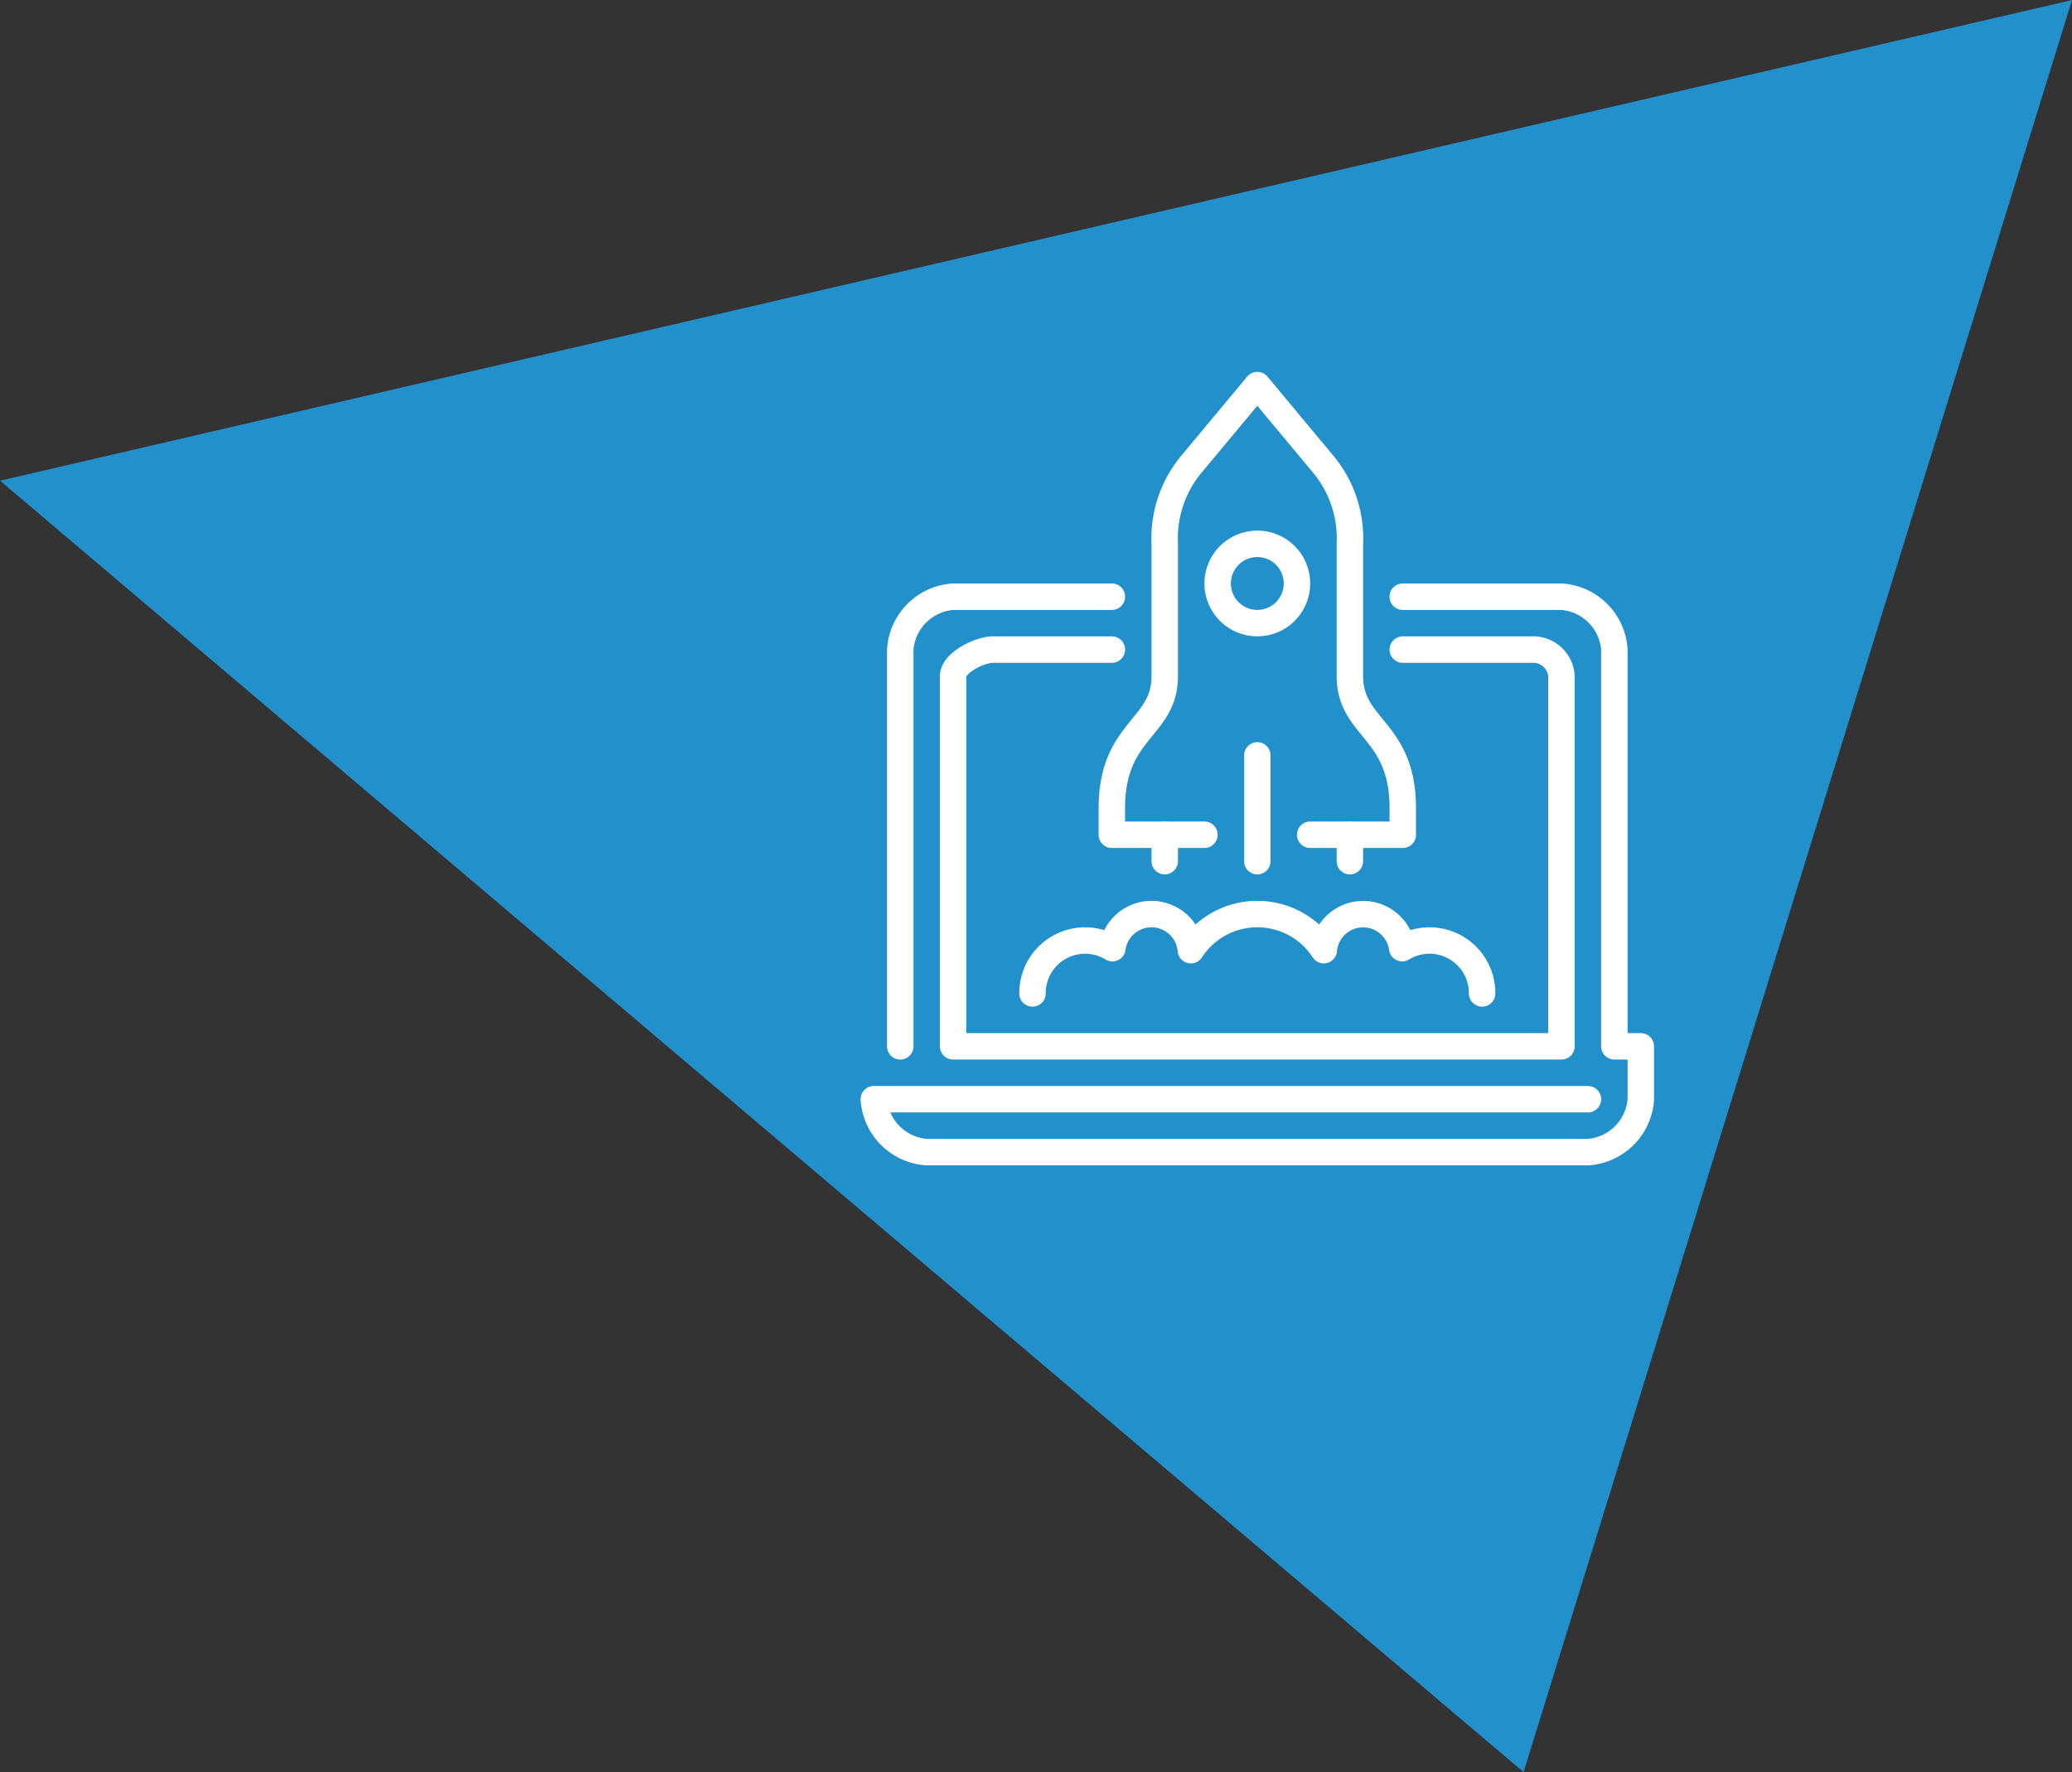 <svg xmlns="http://www.w3.org/2000/svg" width="133.18" height="113.906" viewBox="0 0 133.18 113.906">
  <rect x="0" y="0" width="133.18" height="113.906" fill="#333333" stroke="none"/>
  <g id="Group_59" data-name="Group 59" transform="translate(-912.685 -3707.097)">
    <path id="Polygon_2_copy_3" data-name="Polygon 2 copy 3" d="M1045.865,3707.1l-133.18,30.893L1010.614,3821Z" fill="#2190cb"/>
    <g id="Vector_Smart_Object" data-name="Vector Smart Object" transform="translate(968 3731)">
      <g id="Group_4" data-name="Group 4">
        <path id="Path_26" data-name="Path 26" d="M16.15,17.85H8.5c-.85,0-2.55.85-2.55,1.7v23.8h39.1V19.55a1.828,1.828,0,0,0-1.7-1.7h-8.5" fill="none" stroke="#fff" stroke-linecap="round" stroke-linejoin="round" stroke-width="1.7"/>
        <path id="Path_27" data-name="Path 27" d="M46.75,46.75H.85a3.656,3.656,0,0,0,3.4,3.4h42.5a3.656,3.656,0,0,0,3.4-3.4v-3.4h-1.7V17.85a3.656,3.656,0,0,0-3.4-3.4H34.85" fill="none" stroke="#fff" stroke-linecap="round" stroke-linejoin="round" stroke-width="1.7"/>
        <path id="Path_28" data-name="Path 28" d="M16.15,14.45H5.95a3.656,3.656,0,0,0-3.4,3.4v25.5" fill="none" stroke="#fff" stroke-linecap="round" stroke-linejoin="round" stroke-width="1.7"/>
        <circle id="Ellipse_3" data-name="Ellipse 3" cx="2.55" cy="2.55" r="2.55" transform="translate(22.95 11.05)" fill="none" stroke="#fff" stroke-linecap="round" stroke-linejoin="round" stroke-width="1.7"/>
        <line id="Line_13" data-name="Line 13" y2="6.8" transform="translate(25.5 24.65)" fill="none" stroke="#fff" stroke-linecap="round" stroke-linejoin="round" stroke-width="1.7"/>
        <line id="Line_14" data-name="Line 14" y2="1.7" transform="translate(31.45 29.75)" fill="none" stroke="#fff" stroke-linecap="round" stroke-linejoin="round" stroke-width="1.7"/>
        <line id="Line_15" data-name="Line 15" y2="1.7" transform="translate(19.55 29.75)" fill="none" stroke="#fff" stroke-linecap="round" stroke-linejoin="round" stroke-width="1.7"/>
        <path id="Path_29" data-name="Path 29" d="M28.9,29.75h5.95v-1.7c0-5.1-3.4-5.1-3.4-8.5v-8.5a7.446,7.446,0,0,0-1.7-5.1L25.5.85l-4.25,5.1a7.446,7.446,0,0,0-1.7,5.1v8.5c0,3.4-3.4,3.4-3.4,8.5v1.7H22.1" fill="none" stroke="#fff" stroke-linecap="round" stroke-linejoin="round" stroke-width="1.7"/>
        <path id="Path_30" data-name="Path 30" d="M39.95,39.95a3.381,3.381,0,0,0-5.137-2.909,2.537,2.537,0,0,0-5.04.129,5.094,5.094,0,0,0-8.546,0,2.537,2.537,0,0,0-5.041-.129A3.381,3.381,0,0,0,11.05,39.95" fill="none" stroke="#fff" stroke-linecap="round" stroke-linejoin="round" stroke-width="1.7"/>
      </g>
    </g>
  </g>
</svg>
